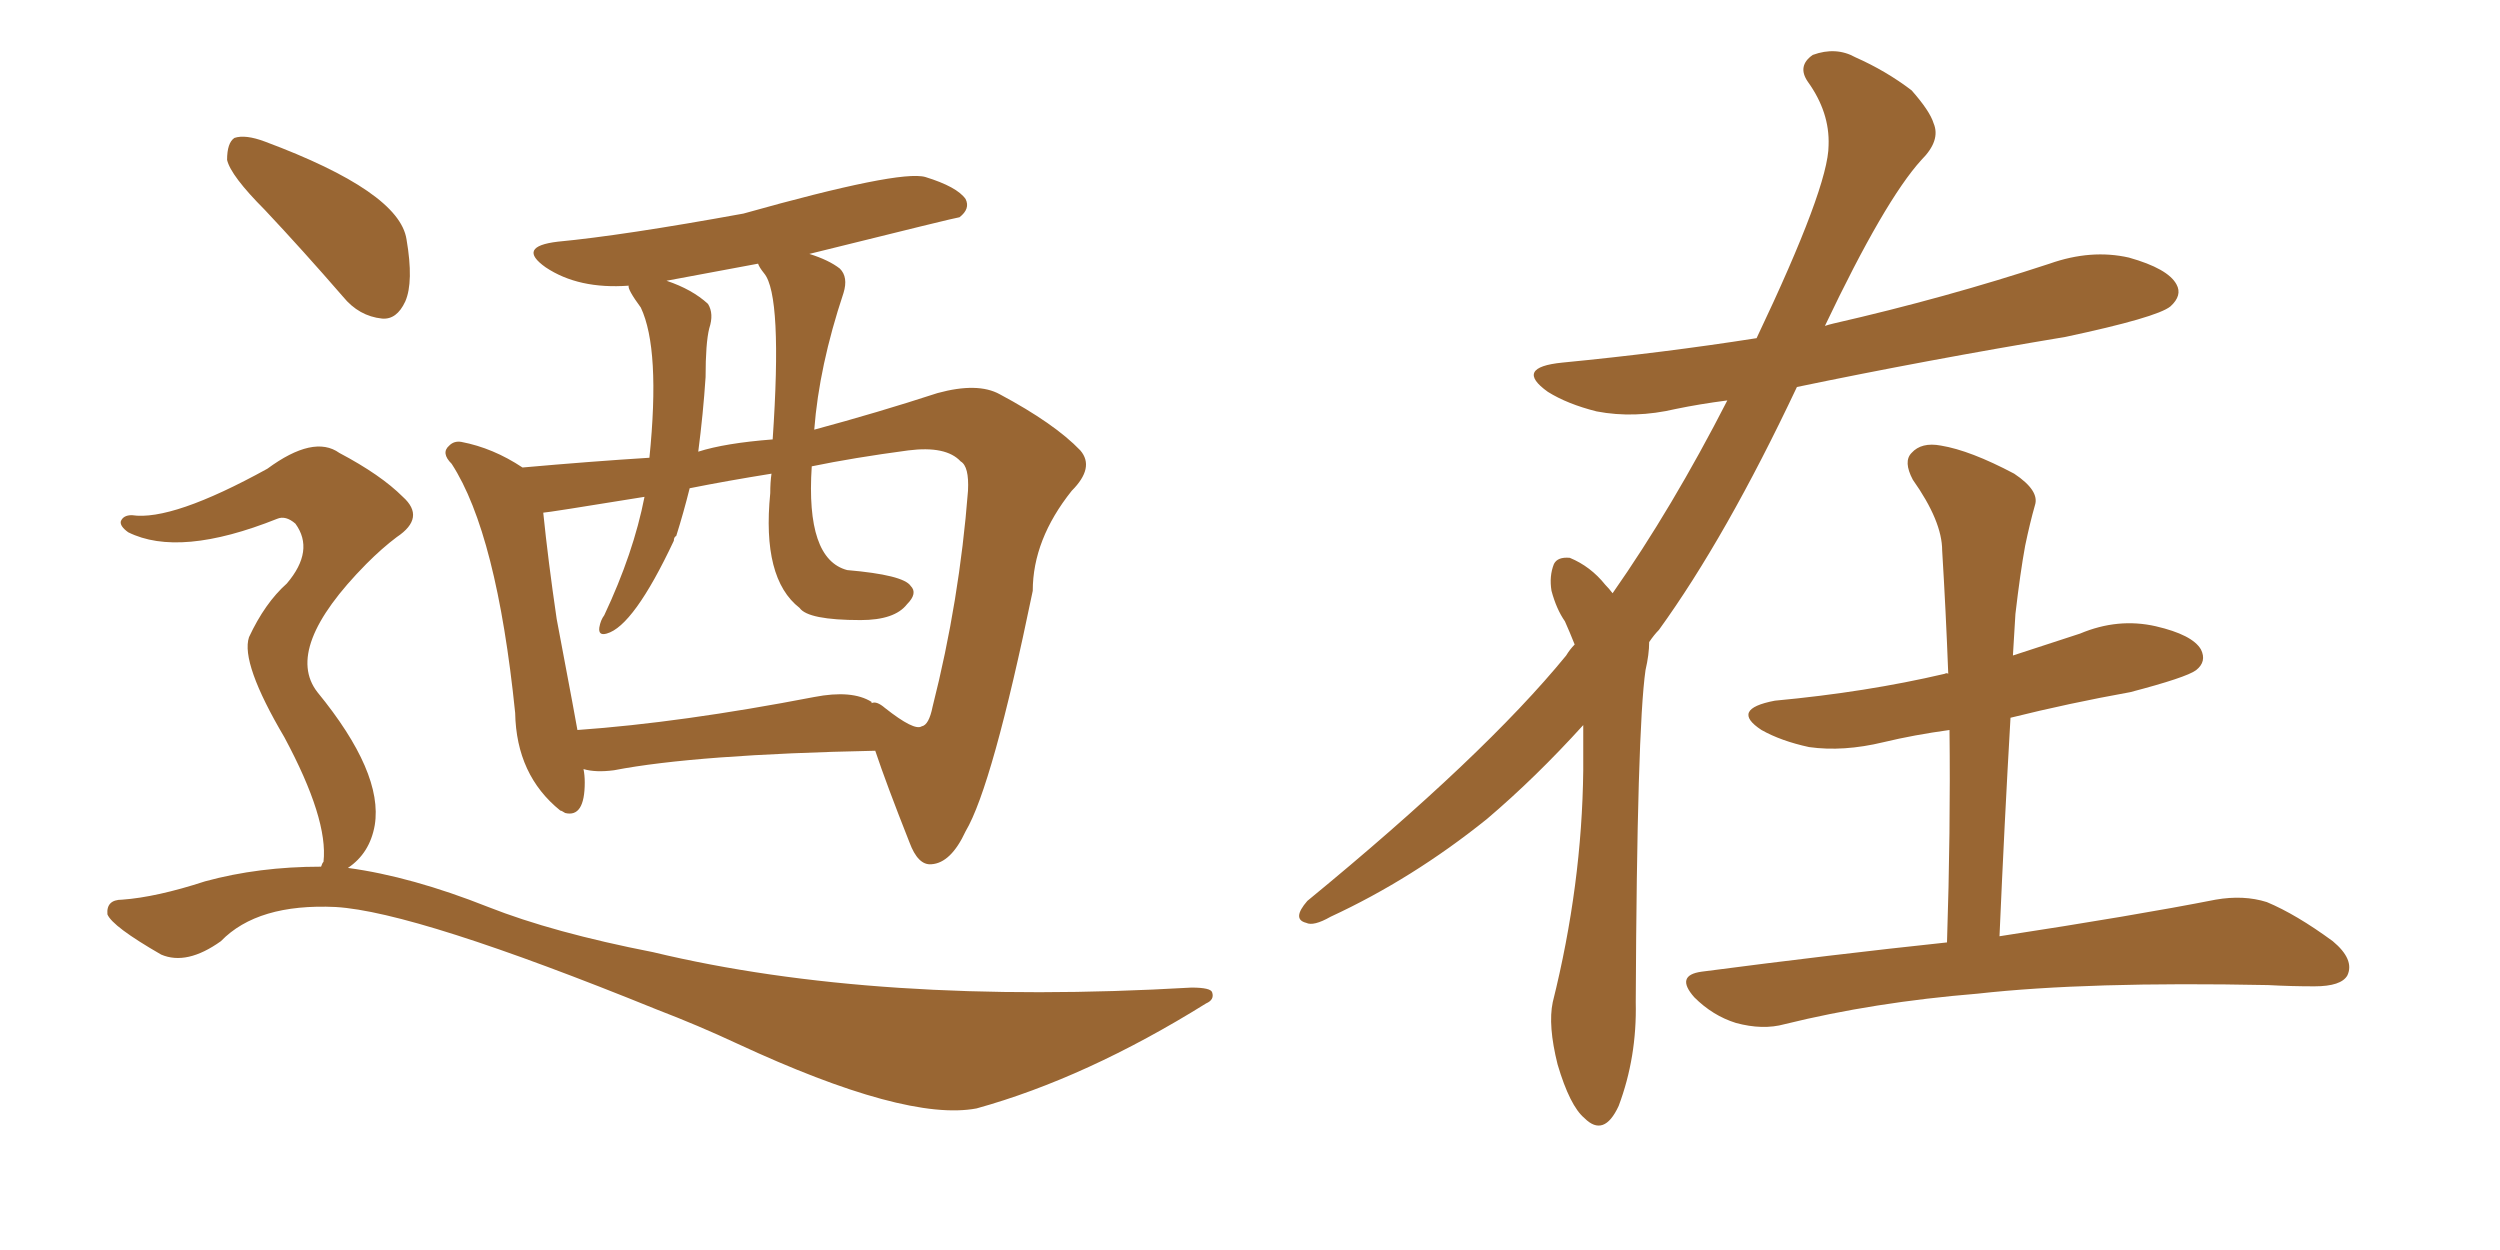 <svg xmlns="http://www.w3.org/2000/svg" xmlns:xlink="http://www.w3.org/1999/xlink" width="300" height="150"><path fill="#996633" padding="10" d="M70.02 92.29L70.02 92.29Q70.17 93.02 70.17 93.90L70.17 93.90Q70.17 98.14 67.82 97.56L67.82 97.56Q67.38 97.27 67.24 97.27L67.24 97.27Q61.96 93.02 61.82 85.55L61.82 85.55Q59.62 64.01 54.20 55.66L54.20 55.66Q52.88 54.35 53.91 53.47L53.91 53.47Q54.49 52.88 55.37 53.03L55.37 53.03Q59.18 53.76 62.70 56.10L62.70 56.10Q70.90 55.37 77.93 54.93L77.93 54.93Q79.25 41.89 76.90 36.91L76.90 36.91Q75.29 34.72 75.44 34.28L75.44 34.28Q69.43 34.72 65.48 32.08L65.48 32.08Q61.96 29.59 66.94 29.00L66.94 29.00Q74.71 28.27 89.21 25.63L89.21 25.63Q107.96 20.36 111.04 21.24L111.04 21.24Q114.84 22.41 115.87 23.88L115.87 23.88Q116.46 25.05 115.14 26.07L115.14 26.07Q114.84 26.07 97.12 30.47L97.12 30.47Q99.46 31.20 100.78 32.23L100.78 32.23Q101.81 33.25 101.22 35.16L101.22 35.16Q98.29 43.95 97.71 51.56L97.71 51.56Q105.32 49.51 112.50 47.17L112.50 47.17Q117.33 45.85 119.97 47.31L119.97 47.31Q126.56 50.83 129.64 54.05L129.64 54.05Q131.40 56.10 128.61 58.89L128.61 58.89Q123.93 64.75 123.93 70.90L123.93 70.90Q119.09 94.34 115.87 99.76L115.87 99.76Q114.11 103.56 111.77 103.71L111.77 103.71Q110.16 103.86 109.13 101.07L109.13 101.07Q106.35 94.04 105.03 90.09L105.03 90.09Q83.50 90.53 73.68 92.43L73.68 92.43Q71.48 92.72 70.02 92.29ZM104.59 84.23L104.59 84.23Q104.59 84.23 104.59 84.38L104.59 84.38Q105.18 84.08 106.20 84.96L106.20 84.96Q109.72 87.74 110.60 87.16L110.60 87.16Q111.47 87.01 111.91 84.81L111.91 84.81Q115.14 72.07 116.16 58.89L116.16 58.89Q116.31 55.96 115.28 55.37L115.28 55.37Q113.53 53.47 108.98 54.05L108.98 54.05Q102.39 54.93 97.41 55.96L97.41 55.96Q96.68 67.09 101.66 68.41L101.66 68.41Q108.40 68.99 109.28 70.31L109.28 70.31Q110.16 71.19 108.84 72.51L108.84 72.51Q107.37 74.41 103.27 74.41L103.27 74.41Q96.97 74.41 95.95 72.95L95.95 72.95Q91.41 69.43 92.43 59.18L92.43 59.18Q92.43 57.86 92.58 56.84L92.58 56.84Q87.16 57.71 82.76 58.59L82.76 58.59Q82.03 61.52 81.15 64.31L81.15 64.31Q80.86 64.45 80.86 64.89L80.86 64.89Q76.03 75.15 72.80 76.03L72.80 76.03Q71.78 76.32 71.92 75.29L71.92 75.29Q72.07 74.41 72.51 73.83L72.51 73.83Q76.03 66.36 77.34 59.62L77.34 59.62Q65.63 61.52 65.19 61.52L65.19 61.52Q65.77 67.24 66.80 74.27L66.80 74.27Q69.29 87.45 69.29 87.60L69.29 87.60Q81.74 86.72 97.71 83.64L97.71 83.64Q102.25 82.76 104.59 84.23ZM91.70 32.81L91.70 32.81Q91.11 32.08 90.97 31.64L90.97 31.64Q85.40 32.67 79.98 33.69L79.98 33.69Q83.06 34.72 84.96 36.47L84.96 36.47Q85.69 37.65 85.11 39.40L85.11 39.40Q84.67 41.16 84.67 45.26L84.67 45.26Q84.38 49.66 83.79 54.20L83.79 54.20Q87.01 53.17 92.72 52.73L92.72 52.73Q93.90 35.45 91.70 32.81ZM31.79 25.20L31.79 25.20Q27.69 21.09 27.25 19.19L27.25 19.19Q27.25 17.14 28.13 16.55L28.13 16.55Q29.44 16.11 31.79 16.99L31.79 16.99Q47.90 23.00 48.78 28.71L48.78 28.71Q49.66 33.84 48.63 36.18L48.63 36.18Q47.61 38.38 45.85 38.23L45.85 38.23Q43.07 37.94 41.16 35.60L41.16 35.60Q36.33 30.03 31.79 25.20ZM38.53 104.00L38.53 104.00L38.53 104.00Q38.67 103.56 38.82 103.42L38.82 103.42Q39.40 98.29 34.13 88.48L34.13 88.48Q28.86 79.54 29.88 76.46L29.88 76.46Q31.79 72.36 34.42 70.02L34.42 70.02Q37.79 66.06 35.45 62.84L35.45 62.84Q34.28 61.82 33.25 62.26L33.25 62.26Q21.53 66.94 15.38 63.87L15.38 63.87Q14.36 63.13 14.50 62.55L14.50 62.55Q14.79 61.82 15.82 61.82L15.82 61.82Q20.65 62.55 32.08 56.25L32.08 56.25Q37.65 52.15 40.72 54.35L40.72 54.35Q45.70 56.98 48.34 59.62L48.34 59.62Q51.12 62.11 47.61 64.45L47.61 64.45Q45.85 65.77 43.95 67.68L43.95 67.68Q33.98 77.78 38.09 83.06L38.09 83.06Q46.00 92.72 44.97 99.02L44.97 99.02Q44.38 102.39 41.75 104.15L41.75 104.15Q49.37 105.18 58.59 108.84L58.59 108.84Q66.36 111.91 78.37 114.26L78.37 114.26Q105.18 120.70 142.97 118.51L142.97 118.51Q145.31 118.51 145.46 119.09L145.46 119.09Q145.75 119.97 144.73 120.41L144.73 120.41Q130.37 129.35 117.19 133.01L117.19 133.01Q108.69 134.62 88.48 125.24L88.48 125.24Q83.79 123.05 78.81 121.14L78.81 121.14Q49.95 109.42 40.28 108.84L40.28 108.84Q30.91 108.40 26.51 112.94L26.51 112.94Q22.41 115.87 19.34 114.55L19.34 114.55Q13.48 111.18 12.89 109.72L12.89 109.72Q12.74 107.96 14.65 107.96L14.65 107.96Q18.75 107.67 24.61 105.76L24.61 105.76Q31.05 104.00 38.53 104.00ZM189.99 87.01L189.99 87.01Q184.28 93.31 178.42 98.29L178.42 98.29Q169.48 105.47 159.67 110.01L159.67 110.01Q157.62 111.18 156.74 110.74L156.74 110.74Q154.98 110.30 156.88 108.11L156.88 108.11Q178.13 90.67 187.94 78.66L187.94 78.66Q188.38 77.93 188.96 77.34L188.96 77.34Q188.38 75.88 187.79 74.56L187.79 74.56Q186.77 73.10 186.18 70.90L186.18 70.90Q185.89 69.14 186.47 67.68L186.47 67.68Q186.91 66.80 188.38 66.94L188.38 66.94Q190.87 67.97 192.63 70.17L192.63 70.17Q193.07 70.61 193.51 71.19L193.51 71.19Q200.68 60.94 207.28 48.05L207.28 48.05Q203.91 48.49 201.12 49.07L201.12 49.07Q196.14 50.24 191.60 49.37L191.60 49.37Q188.09 48.49 185.74 47.02L185.74 47.02Q181.64 44.09 187.50 43.51L187.50 43.51Q199.66 42.33 210.79 40.58L210.79 40.58Q219.43 22.41 219.43 17.43L219.43 17.43Q219.58 13.48 216.94 9.81L216.94 9.81Q215.63 7.91 217.53 6.59L217.53 6.59Q220.31 5.57 222.66 6.88L222.66 6.88Q226.32 8.50 229.39 10.84L229.39 10.84Q231.59 13.33 232.03 14.79L232.03 14.79Q232.91 16.85 230.57 19.19L230.57 19.19Q226.17 24.02 218.99 39.11L218.99 39.11Q219.43 38.96 220.02 38.82L220.02 38.82Q233.50 35.74 245.95 31.64L245.95 31.64Q250.93 29.88 255.47 30.91L255.47 30.91Q260.16 32.23 261.18 34.13L261.18 34.13Q261.91 35.45 260.45 36.77L260.45 36.77Q258.84 38.09 247.85 40.43L247.85 40.43Q231.15 43.21 215.63 46.44L215.63 46.44Q207.13 64.45 199.07 75.59L199.07 75.59Q198.49 76.17 197.90 77.05L197.90 77.05Q197.90 78.52 197.46 80.42L197.46 80.42Q196.44 87.60 196.29 120.26L196.29 120.26Q196.44 126.86 194.24 132.71L194.24 132.71Q192.48 136.52 190.14 134.18L190.14 134.18Q188.38 132.71 186.91 127.73L186.91 127.73Q185.74 123.05 186.33 120.26L186.33 120.26Q189.84 106.20 189.99 92.43L189.99 92.43Q189.99 89.65 189.99 87.01ZM233.64 113.09L233.64 113.09L233.64 113.09Q234.08 99.61 233.94 87.60L233.94 87.60Q229.69 88.18 226.03 89.06L226.03 89.06Q221.19 90.23 217.09 89.65L217.09 89.65Q213.72 88.92 211.38 87.60L211.38 87.60Q207.57 85.11 212.99 84.08L212.99 84.08Q223.97 83.06 233.35 80.86L233.35 80.86Q233.64 80.71 233.79 80.86L233.79 80.86Q233.50 73.24 233.06 66.06L233.06 66.06Q233.06 62.55 229.54 57.57L229.54 57.57Q228.37 55.37 229.39 54.35L229.39 54.35Q230.57 53.03 232.91 53.47L232.91 53.47Q236.43 54.05 241.70 56.84L241.70 56.84Q244.78 58.89 244.19 60.64L244.19 60.64Q243.60 62.70 243.02 65.48L243.02 65.48Q242.43 68.70 241.85 73.68L241.85 73.68Q241.70 76.03 241.55 78.66L241.55 78.66Q245.65 77.34 249.61 76.03L249.61 76.03Q254.15 74.12 258.69 75.15L258.69 75.15Q263.09 76.17 264.11 77.93L264.11 77.93Q264.84 79.39 263.53 80.42L263.53 80.42Q262.35 81.30 255.62 83.06L255.62 83.06Q248.29 84.38 241.26 86.13L241.26 86.13Q240.53 98.73 239.94 112.35L239.94 112.35Q256.20 109.86 265.87 107.96L265.87 107.96Q269.24 107.37 272.02 108.25L272.02 108.25Q275.54 109.72 279.93 112.94L279.93 112.94Q282.57 115.14 281.69 117.04L281.69 117.04Q280.96 118.36 277.73 118.36L277.73 118.36Q274.95 118.36 272.17 118.21L272.17 118.21Q250.49 117.77 237.30 119.24L237.30 119.24Q224.85 120.26 214.16 122.90L214.16 122.90Q211.52 123.63 208.30 122.75L208.30 122.75Q205.52 121.88 203.32 119.68L203.32 119.68Q200.98 117.04 204.20 116.60L204.20 116.60Q219.87 114.55 233.64 113.09Z"/></svg>